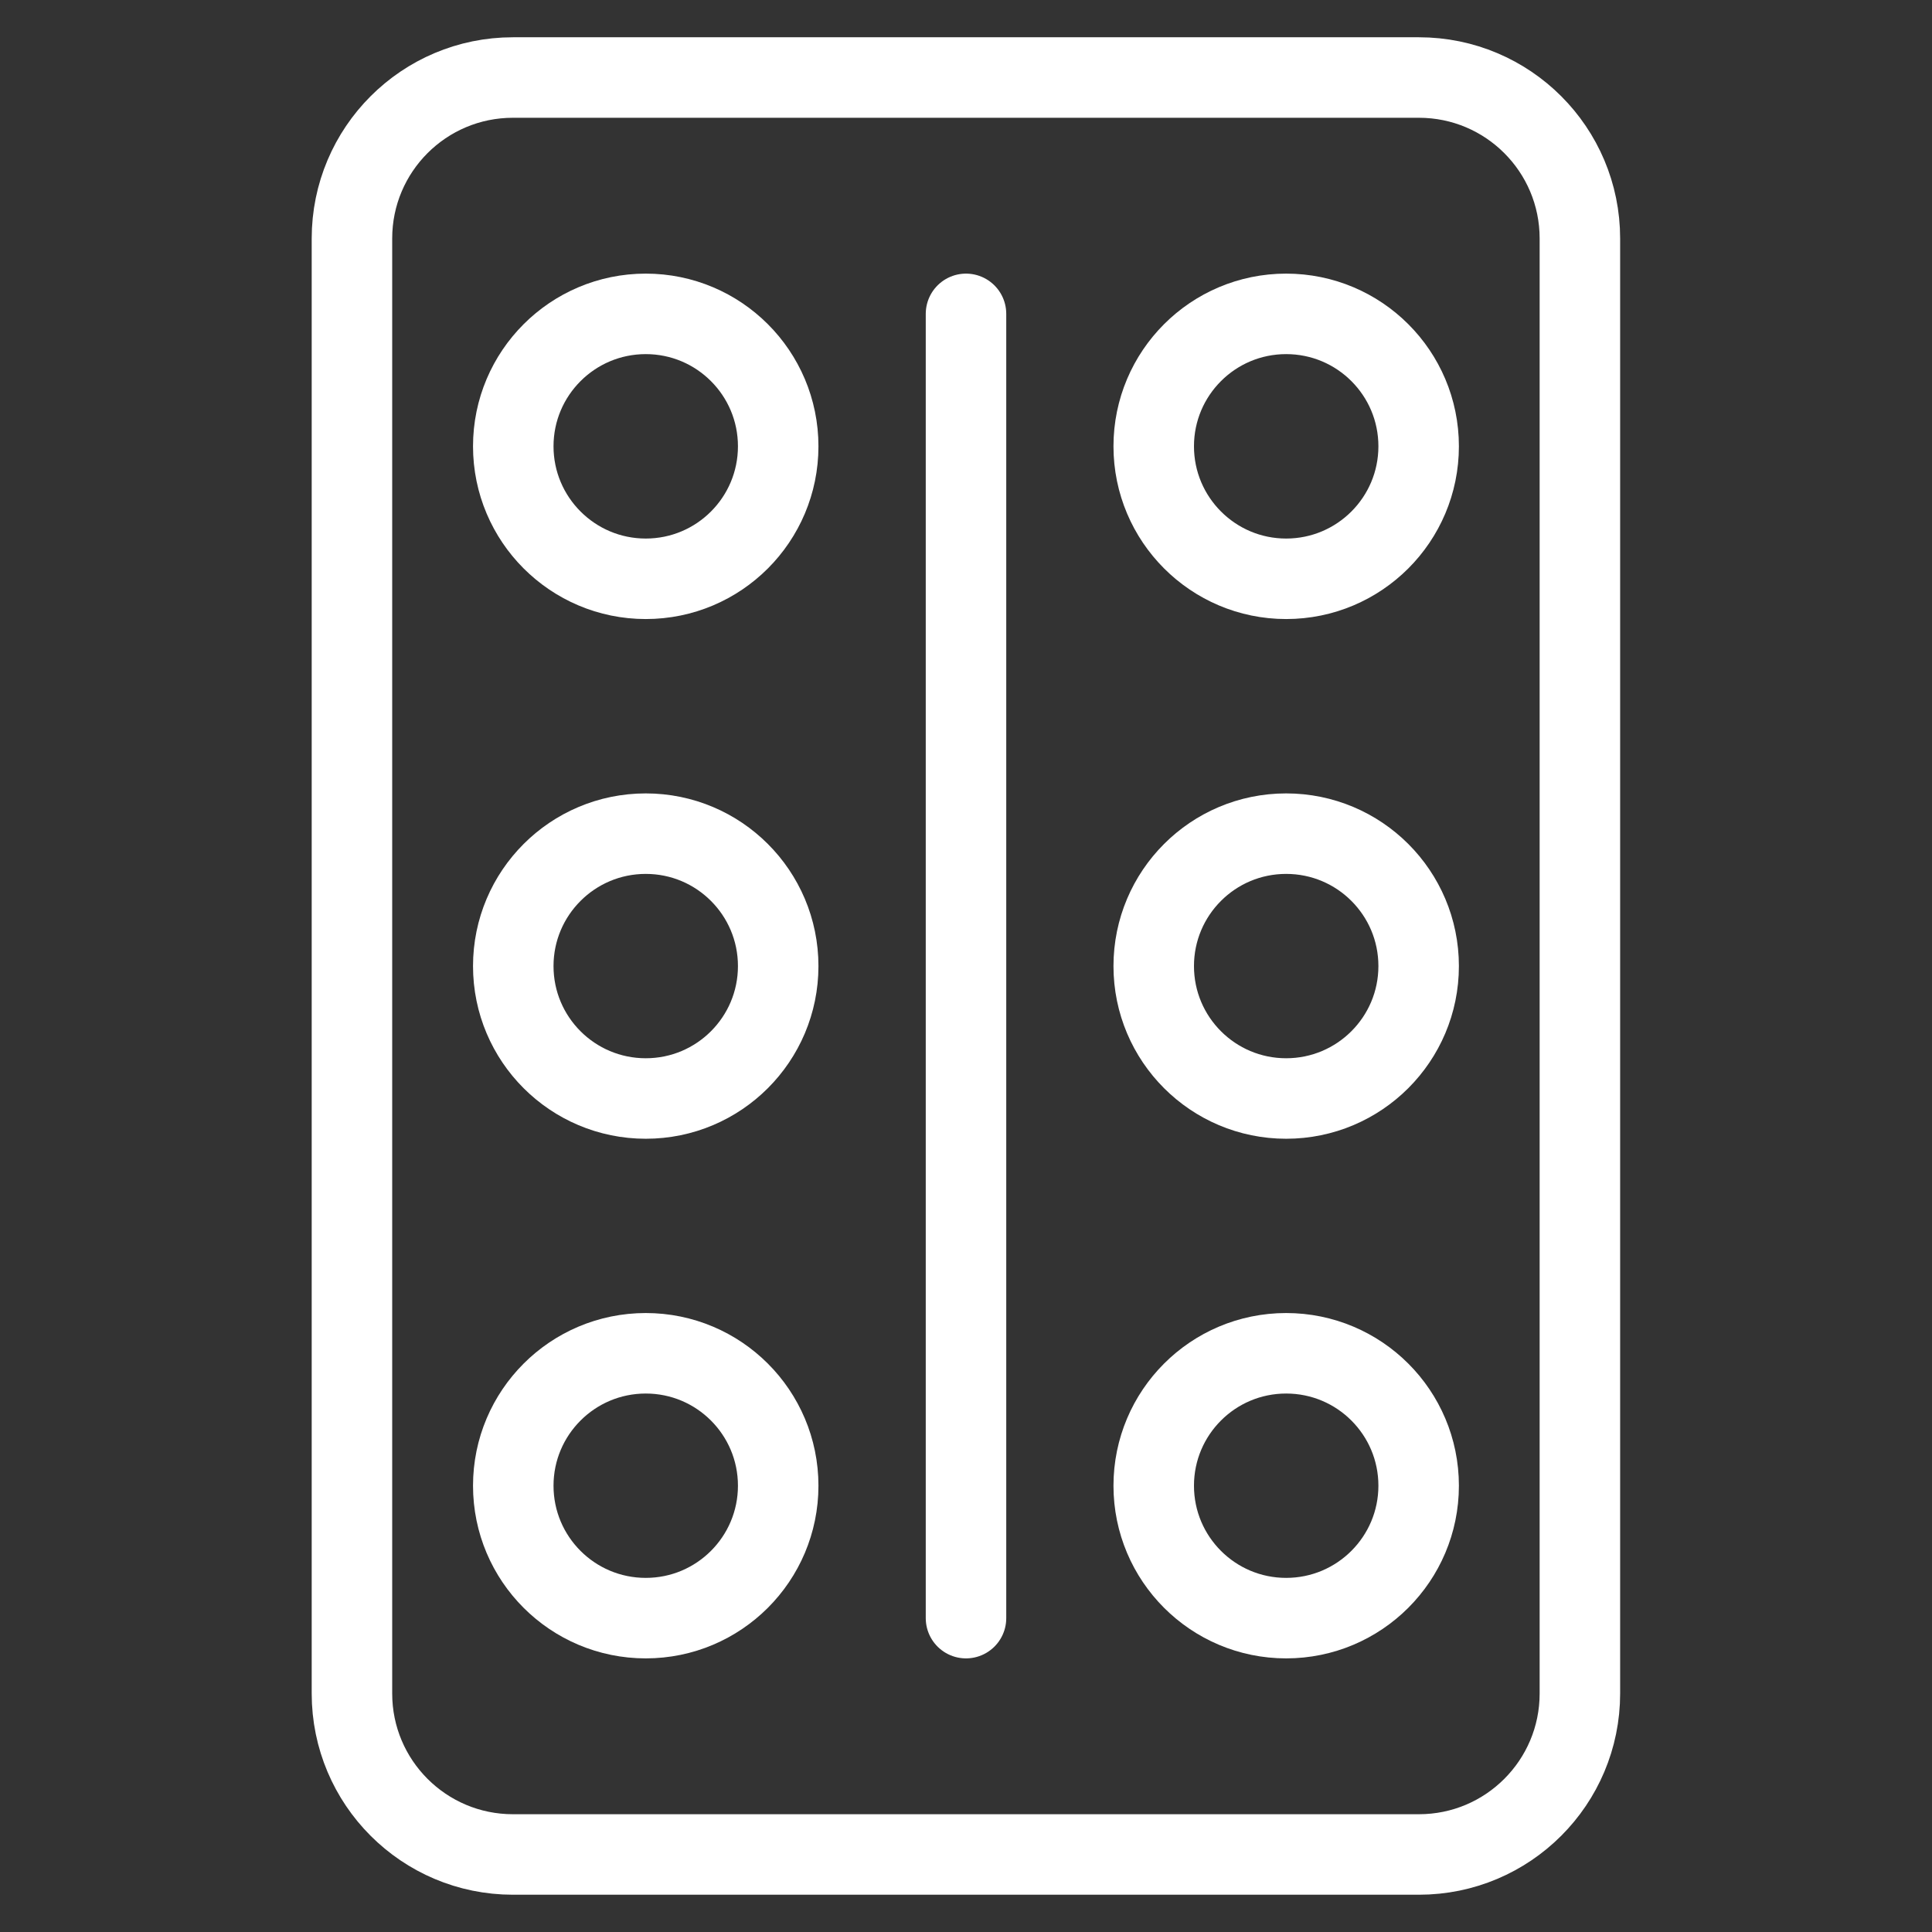 <svg xmlns="http://www.w3.org/2000/svg" fill="none" viewBox="0 0 24 24" id="Contraceptive-Pills-Panel--Streamline-Ultimate" height="24" width="24"><rect x="0" y="0" width="24" height="24" fill="#333333" stroke="none"/><desc>Contraceptive Pills Panel Streamline Icon: https://streamlinehq.com</desc><path stroke="#ffffff" stroke-linejoin="round" d="M6.372 0.963c-1.105 0 -2 0.895 -2 2l0 18.074c0 1.105 0.895 2 2 2l11.254 0c1.105 0 2 -0.895 2 -2l-0 -18.074c0 -1.105 -0.895 -2 -2 -2L6.372 0.963Z" stroke-width="1"></path><path stroke="#ffffff" stroke-linecap="round" stroke-linejoin="round" d="M8.022 7.19c0.909 0 1.645 -0.737 1.645 -1.646s-0.737 -1.645 -1.645 -1.645c-0.909 0 -1.646 0.737 -1.646 1.645s0.737 1.646 1.646 1.646Z" stroke-width="1"></path><path stroke="#ffffff" stroke-linecap="round" stroke-linejoin="round" d="M15.977 7.19c0.909 0 1.646 -0.737 1.646 -1.646s-0.737 -1.645 -1.646 -1.645c-0.909 0 -1.645 0.737 -1.645 1.645s0.737 1.646 1.645 1.646Z" stroke-width="1"></path><path stroke="#ffffff" stroke-linecap="round" stroke-linejoin="round" d="M8.022 13.646c0.909 0 1.645 -0.737 1.645 -1.645 0 -0.909 -0.737 -1.645 -1.645 -1.645 -0.909 0 -1.646 0.737 -1.646 1.645 0 0.909 0.737 1.645 1.646 1.645Z" stroke-width="1"></path><path stroke="#ffffff" stroke-linecap="round" stroke-linejoin="round" d="M15.977 13.646c0.909 0 1.646 -0.737 1.646 -1.645 0 -0.909 -0.737 -1.645 -1.646 -1.645 -0.909 0 -1.645 0.737 -1.645 1.645 0 0.909 0.737 1.645 1.645 1.645Z" stroke-width="1"></path><path stroke="#ffffff" stroke-linecap="round" stroke-linejoin="round" d="M8.022 20.101c0.909 0 1.645 -0.737 1.645 -1.645 0 -0.909 -0.737 -1.645 -1.645 -1.645 -0.909 0 -1.646 0.737 -1.646 1.645 0 0.909 0.737 1.645 1.646 1.645Z" stroke-width="1"></path><path stroke="#ffffff" stroke-linecap="round" stroke-linejoin="round" d="M15.977 20.101c0.909 0 1.646 -0.737 1.646 -1.645 0 -0.909 -0.737 -1.645 -1.646 -1.645 -0.909 0 -1.645 0.737 -1.645 1.645 0 0.909 0.737 1.645 1.645 1.645Z" stroke-width="1"></path><path stroke="#ffffff" stroke-linecap="round" d="m12 3.899 0 16.202" stroke-width="1"></path></svg>